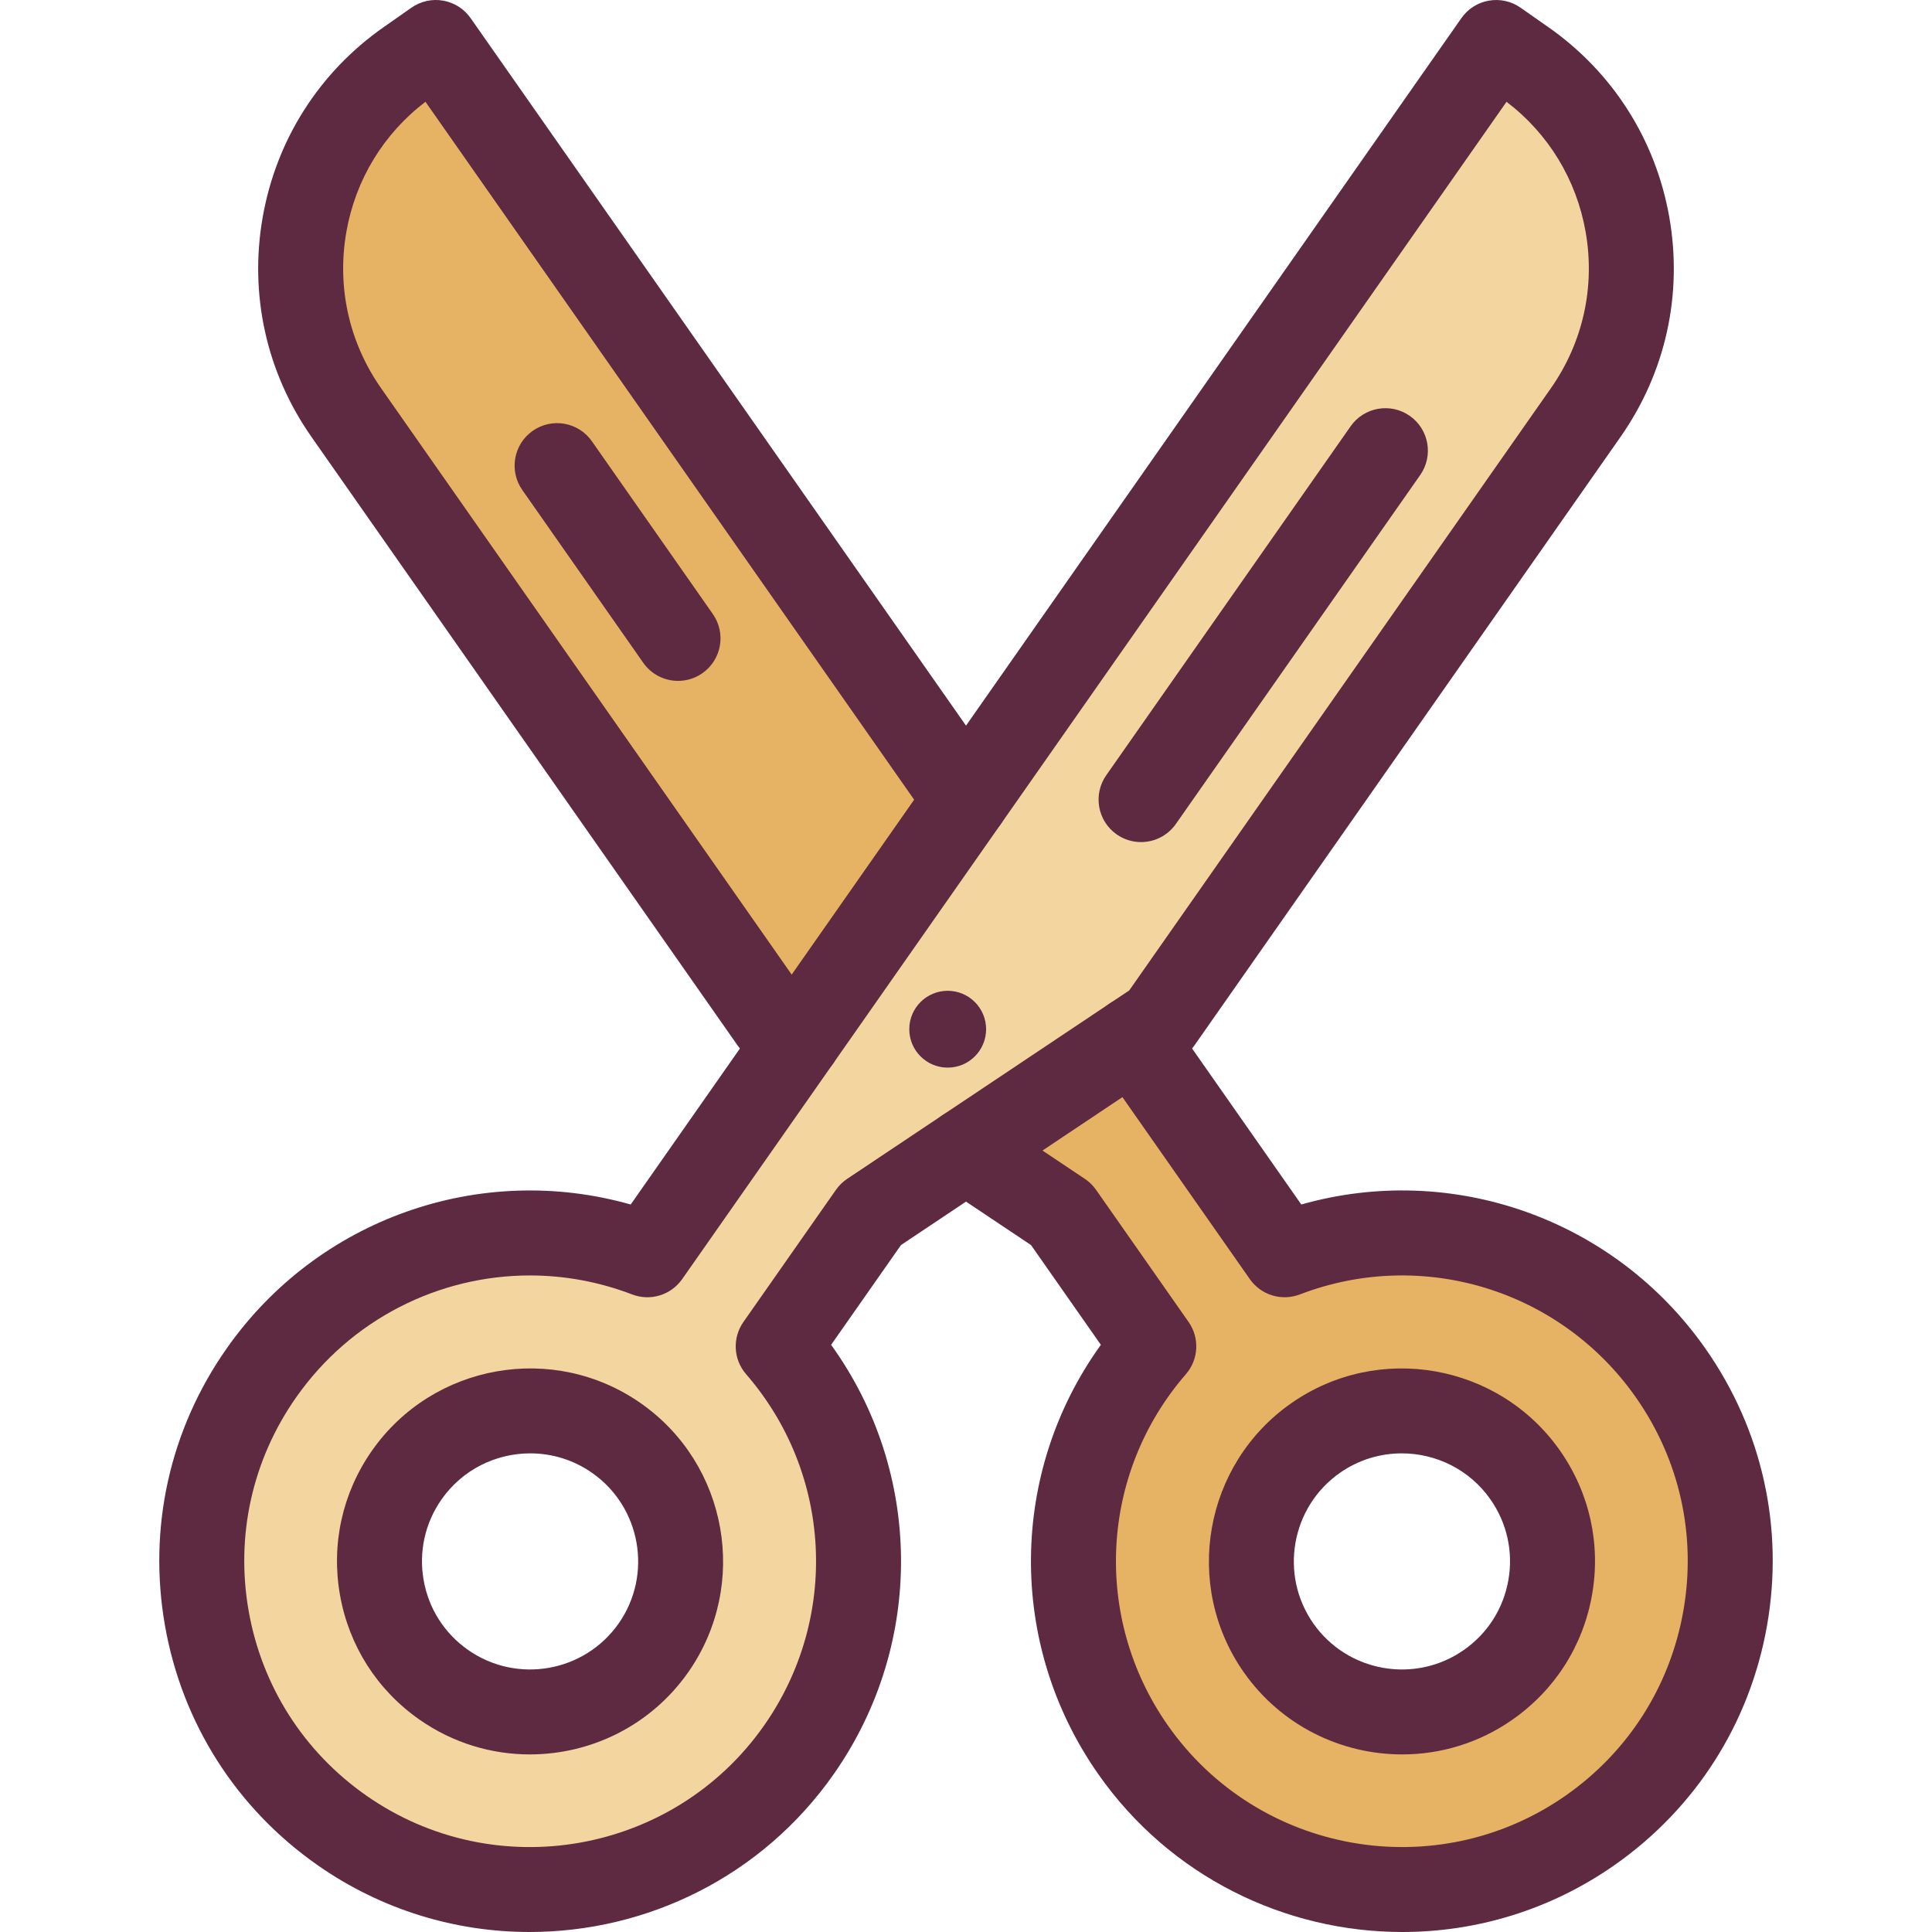 <?xml version="1.0" encoding="iso-8859-1"?>
<!-- Uploaded to: SVG Repo, www.svgrepo.com, Generator: SVG Repo Mixer Tools -->
<svg xmlns="http://www.w3.org/2000/svg" xmlns:xlink="http://www.w3.org/1999/xlink" version="1.1" id="Layer_1"  viewBox="0 0 454.802 454.802" xml:space="preserve" width="512" height="512">
<g id="_x31_8._Scissors_2_">
	<g>
		<g id="XMLID_66_">
			<g>
				<g>
					<path style="fill:#E6B263;" d="M393.311,323.25c24.48,34.95,15.98,83.13-18.98,107.61c-34.96,24.47-83.14,15.99-107.62-18.98       c-20.75-29.64-17.79-68.8,4.9-94.94l-21.79-31.12l-22.42-14.98l39.4-26.32l35.61,50.86       C334.741,282.98,372.551,293.6,393.311,323.25z M350.341,396.6c16.04-11.22,19.94-33.32,8.71-49.37       c-11.23-16.03-33.33-19.93-49.37-8.7s-19.93,33.33-8.71,49.37C312.211,403.94,334.311,407.83,350.341,396.6z"/>
				</g>
				<g>
					<path style="fill:#F2D59F;" d="M358.741,14.57c26.81,18.77,33.32,55.73,14.55,82.54l-100.35,143.31l-6.14,4.1l-39.4,26.32       l-22.42,14.98l-21.79,31.12c22.69,26.14,25.65,65.3,4.9,94.94c-24.48,34.97-72.66,43.45-107.62,18.98       c-34.96-24.48-43.46-72.66-18.98-107.61c20.76-29.65,58.57-40.27,90.9-27.87l35.61-50.86l39.4-56.27L352.211,10l6.52,4.57       H358.741z M232.141,242.28c0-5-4.05-9.05-9.05-9.05s-9.05,4.05-9.05,9.05s4.05,9.05,9.05,9.05S232.141,247.28,232.141,242.28z        M153.831,387.9c11.22-16.04,7.33-38.14-8.71-49.37s-38.14-7.33-49.37,8.7c-11.23,16.05-7.33,38.15,8.71,49.37       C120.491,407.83,142.591,403.94,153.831,387.9z"/>
				</g>
				<g>
					<circle style="fill:#5E2A41;" cx="223.091" cy="242.28" r="9.05"/>
				</g>
				<g>
					<path style="fill:#E6B263;" d="M102.591,10l124.81,178.25l-39.4,56.27l-6.14-4.1L81.511,97.11       c-18.77-26.81-12.26-63.77,14.55-82.54h0.01L102.591,10z"/>
				</g>
			</g>
			<g>
				<g>
					<path style="fill:#5E2A41;" d="M330.076,412.999c-14.336,0-28.459-6.75-37.295-19.358       c-14.367-20.541-9.357-48.935,11.164-63.301l0,0c20.524-14.371,48.918-9.367,63.295,11.152       c6.966,9.956,9.638,22.02,7.529,33.973c-2.109,11.955-8.75,22.372-18.697,29.33       C348.161,410.337,339.077,412.999,330.076,412.999z M329.98,342.128c-5.041,0-10.13,1.49-14.564,4.594l0,0       c-11.491,8.046-14.295,23.946-6.251,35.447c8.05,11.486,23.95,14.291,35.438,6.24c5.574-3.898,9.291-9.729,10.471-16.421       c1.181-6.694-0.316-13.451-4.217-19.026C345.914,345.908,338.008,342.128,329.98,342.128z"/>
				</g>
				<g>
					<path style="fill:#5E2A41;" d="M330.131,454.802c-27.54,0.002-54.657-12.967-71.612-37.188       c-21.485-30.688-20.923-71.165,0.632-101.035l-16.446-23.486l-20.86-13.939c-4.592-3.068-5.827-9.278-2.759-13.87       c3.068-4.591,9.277-5.826,13.87-2.759l22.42,14.98c1.031,0.689,1.925,1.564,2.636,2.579l21.79,31.119       c2.632,3.758,2.368,8.825-0.64,12.29c-20.246,23.326-21.998,57.313-4.26,82.65c21.27,30.385,63.301,37.795,93.694,16.523       c14.719-10.307,24.545-25.728,27.667-43.424c3.121-17.694-0.836-35.542-11.143-50.257       c-17.75-25.353-50.288-35.332-79.128-24.271c-4.285,1.644-9.14,0.158-11.773-3.602l-35.61-50.86       c-3.168-4.525-2.068-10.76,2.457-13.927c4.523-3.169,10.759-2.069,13.927,2.456l31.339,44.761       c35.439-10.056,73.672,3.264,95.171,33.97c13.371,19.09,18.505,42.247,14.456,65.204       c-4.049,22.955-16.796,42.961-35.892,56.333C364.865,449.693,347.413,454.801,330.131,454.802z"/>
				</g>
				<g>
					<path style="fill:#5E2A41;" d="M187.992,254.521c-1.908,0-3.837-0.545-5.543-1.685l-6.14-4.1       c-1.032-0.689-1.927-1.564-2.639-2.58L73.32,102.847C62.709,87.691,58.634,69.31,61.845,51.089       c3.212-18.223,13.326-34.1,28.48-44.711c0.09-0.063,0.181-0.124,0.272-0.184l6.253-4.383c2.172-1.523,4.863-2.121,7.474-1.66       c2.613,0.46,4.936,1.94,6.458,4.113l124.81,178.25c3.168,4.523,2.068,10.759-2.456,13.927       c-4.524,3.169-10.76,2.067-13.927-2.456L100.157,23.959c-9.867,7.517-16.449,18.31-18.616,30.602       c-2.284,12.961,0.614,26.035,8.161,36.814l99.272,141.771l4.579,3.058c4.593,3.066,5.831,9.276,2.764,13.869       C194.39,252.96,191.221,254.521,187.992,254.521z"/>
				</g>
				<g>
					<path style="fill:#5E2A41;" d="M124.671,454.802c-17.284,0.001-34.73-5.107-49.934-15.749       c-19.098-13.373-31.845-33.379-35.893-56.334c-4.049-22.957,1.085-46.114,14.458-65.206       c21.497-30.702,59.733-44.016,95.169-33.968L344.02,4.265c1.521-2.174,3.845-3.653,6.457-4.113       c2.612-0.46,5.302,0.137,7.474,1.66l6.254,4.384c0.091,0.06,0.182,0.12,0.271,0.183c15.154,10.61,25.269,26.488,28.48,44.711       c3.211,18.221-0.864,36.602-11.474,51.757l-100.351,143.31c-0.712,1.017-1.606,1.892-2.639,2.58l-66.397,44.356l-16.446,23.486       c21.556,29.87,22.117,70.347,0.632,101.036C179.33,441.832,152.208,454.801,124.671,454.802z M124.75,300.247       c-21.438,0-42.16,10.305-55.067,28.739c-10.308,14.717-14.265,32.564-11.144,50.259c3.121,17.694,12.947,33.117,27.668,43.425       c30.392,21.271,72.422,13.86,93.692-16.523c17.739-25.339,15.987-59.325-4.259-82.651c-3.008-3.465-3.271-8.532-0.64-12.29       l21.79-31.119c0.711-1.016,1.605-1.891,2.636-2.579l61.821-41.302c0.001,0,0.001-0.001,0.002-0.001l4.579-3.058L365.1,91.374       c7.546-10.778,10.445-23.852,8.161-36.813c-2.167-12.292-8.749-23.084-18.616-30.602L160.583,301.116       c-2.633,3.76-7.487,5.243-11.773,3.602C140.942,301.7,132.793,300.247,124.75,300.247z"/>
				</g>
				<g>
					<path style="fill:#5E2A41;" d="M124.728,412.997c-9.003,0-18.089-2.662-26.004-8.207c-9.942-6.954-16.582-17.371-18.691-29.326       c-2.109-11.953,0.563-24.017,7.525-33.967c14.38-20.525,42.775-25.529,63.299-11.158c20.521,14.366,25.531,42.76,11.169,63.293       c-0.002,0.003-0.003,0.005-0.005,0.008C153.185,406.247,139.063,412.997,124.728,412.997z M124.823,342.128       c-8.029,0-15.937,3.78-20.882,10.84c-3.897,5.569-5.395,12.326-4.213,19.021c1.181,6.692,4.897,12.522,10.465,16.417       c11.494,8.051,27.393,5.25,35.448-6.242c8.039-11.5,5.234-27.397-6.255-35.441       C134.953,343.619,129.864,342.128,124.823,342.128z"/>
				</g>
				<g>
					<path style="fill:#5E2A41;" d="M268.602,198.231c-1.981,0-3.982-0.587-5.728-1.809c-4.524-3.168-5.623-9.403-2.455-13.928       l57.52-82.14c3.168-4.522,9.403-5.623,13.928-2.455c4.524,3.168,5.623,9.403,2.455,13.928l-57.52,82.14       C274.857,196.744,271.755,198.231,268.602,198.231z"/>
				</g>
				<g>
					<path style="fill:#5E2A41;" d="M159.62,160.282c-3.153,0-6.255-1.487-8.201-4.267l-28.47-40.67       c-3.167-4.524-2.067-10.76,2.458-13.927c4.525-3.168,10.76-2.066,13.927,2.458l28.47,40.67       c3.167,4.524,2.067,10.76-2.458,13.927C163.6,159.695,161.6,160.282,159.62,160.282z"/>
				</g>
			</g>
		</g>
	</g>
</g>















</svg>